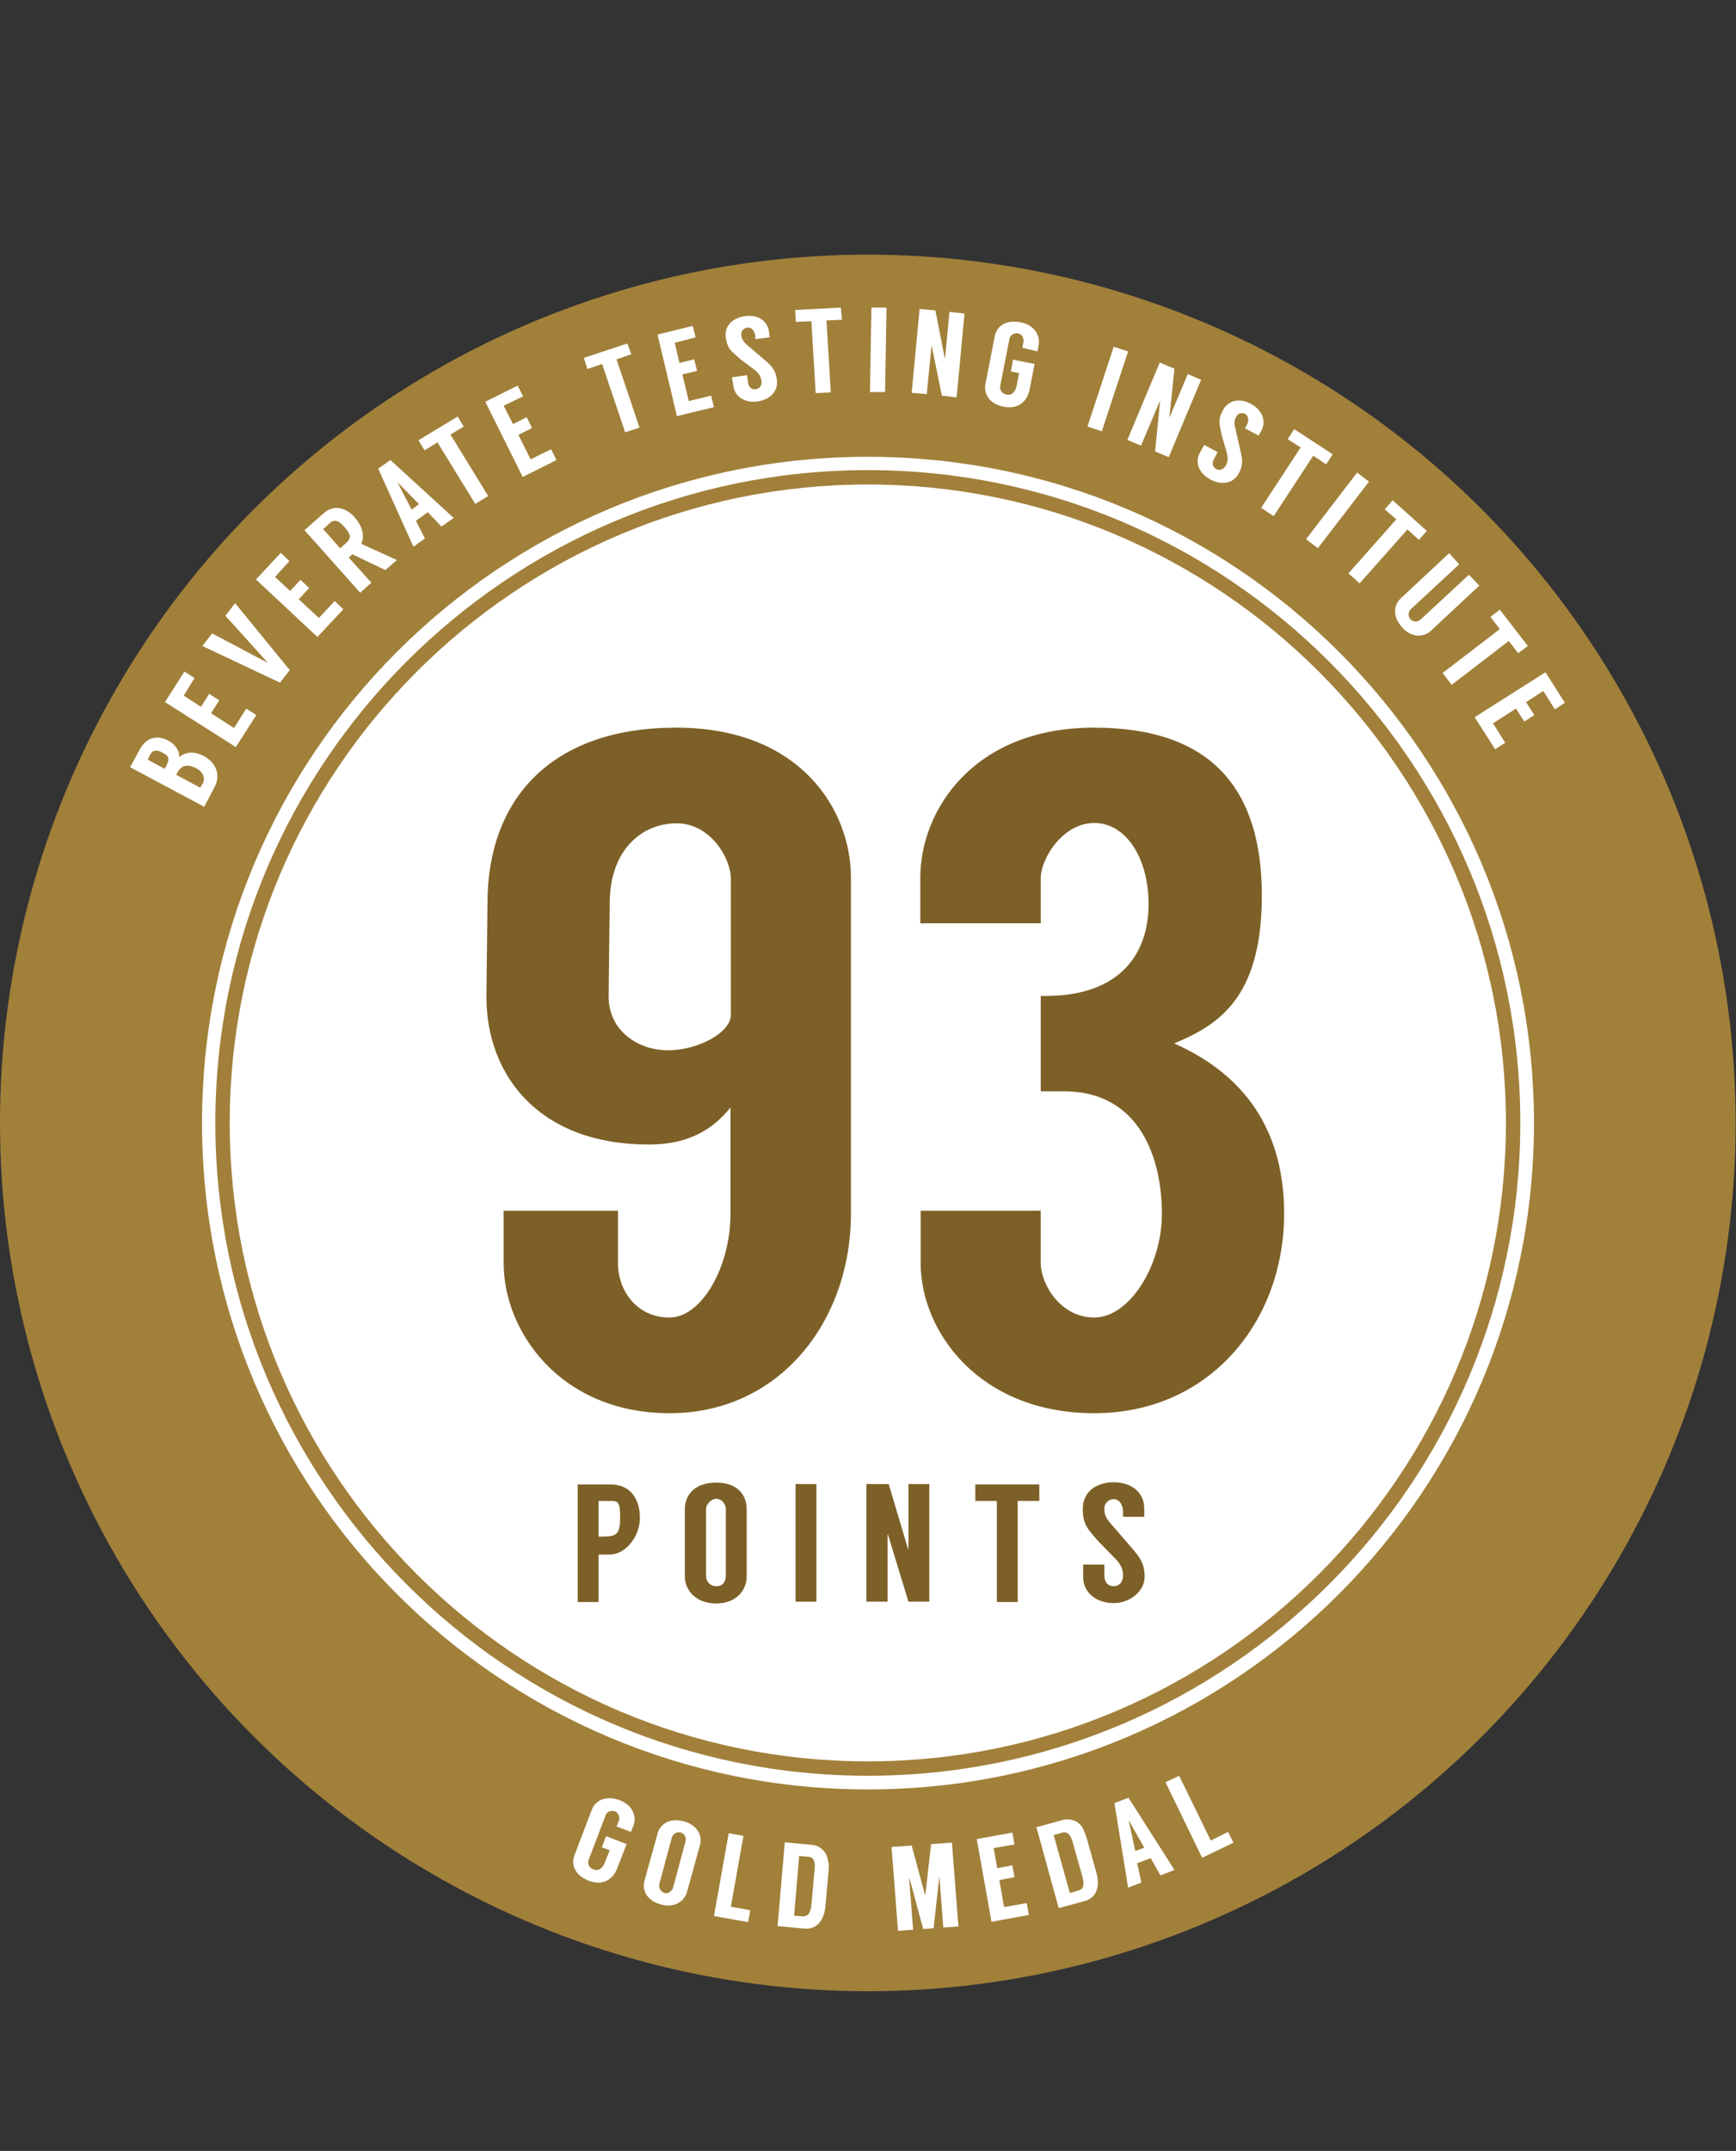 <?xml version="1.0" encoding="UTF-8"?>
<svg id="a" xmlns="http://www.w3.org/2000/svg" version="1.1" viewBox="0 0 482.9 598">
  <rect x="0" y="0" width="482.9" height="598" fill="#333333" stroke="none"/>
  <defs>
    <style>
      .cls-1 {
        fill: #a2803b;
      }

      .cls-1, .cls-2, .cls-3, .cls-4 {
        stroke-width: 0px;
      }

      .cls-2 {
        fill: #a1803a;
      }

      .cls-3 {
        fill: #7d6027;
      }

      .cls-5 {
        isolation: isolate;
      }

      .cls-4 {
        fill: #fff;
      }
    </style>
  </defs>
  <circle class="cls-2" cx="241.4" cy="312.2" r="241.4"/>
  <path class="cls-4" d="M241.4,497.5c102.3,0,185.3-83,185.3-185.3s-82.9-185.2-185.3-185.2S56.2,209.9,56.2,312.2s82.9,185.3,185.2,185.3h0Z"/>
  <g>
    <g class="cls-5">
      <path class="cls-4" d="M56.7,210.2c3.3,1.8,4.8,5.1,3,8.6l-2.9,5.5-20.6-11,2.6-4.8c1.8-3.4,4.8-4.3,8-2.6,1.7.9,3.3,2.8,3,4.6,1.8-1.4,4-1.8,6.9-.3ZM45.9,213.8v-.2c1.5-2.6,1.2-3.4-.8-4.4-1.5-.8-2.7-.7-3.3.6l-.7,1.4,4.8,2.6ZM56.4,217.8c.8-1.5,0-3.2-1.6-4.1-2.2-1.2-4.1-1.3-5.4,1l-.4.7,6.7,3.6.7-1.2Z"/>
    </g>
    <g class="cls-5">
      <path class="cls-4" d="M51.1,193.4l4.8,3.1,2.3-3.6,2.8,1.8-2.3,3.6,6.4,4.1,3.4-5.4,2.8,1.8-5.7,8.9-19.7-12.5,5.4-8.5,2.8,1.8-3,4.9Z"/>
    </g>
    <g class="cls-5">
      <path class="cls-4" d="M80.6,186.3l-2.7,3.5-21.6-10.2,2.7-3.5,15.5,8.2h0c0-.1-11.8-13.1-11.8-13.1l2.7-3.5,15.2,18.6Z"/>
    </g>
    <g class="cls-5">
      <path class="cls-4" d="M76.5,160.4l4.2,3.9,2.9-3.1,2.4,2.3-2.9,3.1,5.6,5.2,4.4-4.7,2.4,2.3-7.2,7.7-17.1-16,6.9-7.4,2.4,2.3-4,4.4Z"/>
    </g>
    <g class="cls-5">
      <path class="cls-4" d="M107.2,158.5l-9.2-4.4c-.4.4-.9.8-1,.9l6.3,7-3.1,2.8-15.5-17.4,5.2-4.6c3-2.7,6.4-1.7,8.8,1.1,2.3,2.6,2.7,5.3,1.8,7.3l9.9,4.5-3.2,2.8ZM94.7,152.4l1-.9c2-1.8,2.3-2.5,0-5.1-1.2-1.4-2.5-2.2-3.8-1.1l-2,1.8,4.7,5.3Z"/>
    </g>
    <g class="cls-5">
      <path class="cls-4" d="M119,142.4l-3.3,2.4,2.5,4.9-3.2,2.3-9.8-21.7,3.4-2.4,17.6,16.1-3.4,2.4-3.8-4ZM116.5,140.1l-5.9-6h0c0,.1,3.9,7.6,3.9,7.6l2.1-1.6Z"/>
    </g>
    <g class="cls-5">
      <path class="cls-4" d="M129,118.6l-3.7,2.2,10.5,17.1-3.6,2.2-10.5-17.1-3.6,2.2-1.7-2.8,10.9-6.6,1.7,2.8Z"/>
    </g>
    <g class="cls-5">
      <path class="cls-4" d="M140.1,112.8l2.6,5.1,3.8-1.9,1.5,3-3.8,1.9,3.4,6.8,5.7-2.8,1.5,3-9.4,4.7-10.4-20.9,9-4.5,1.5,3-5.4,2.6Z"/>
    </g>
    <g class="cls-5">
      <path class="cls-4" d="M175.6,98.5l-4.1,1.4,6.4,19-4,1.3-6.4-19-4.1,1.4-1-3.1,12.1-4,1.1,3Z"/>
    </g>
    <g class="cls-5">
      <path class="cls-4" d="M187.7,95.3l1.3,5.6,4.1-1,.8,3.2-4.1,1,1.8,7.4,6.2-1.5.8,3.2-10.3,2.5-5.4-22.7,9.8-2.4.8,3.2-5.8,1.5Z"/>
    </g>
    <g class="cls-5">
      <path class="cls-4" d="M210.1,94.3v-1c-.3-1.6-1.3-2.4-2.3-2.2-1.1.2-1.7,1-1.6,2.1.1,1,.5,1.7,1.6,2.7l4.8,4.1c1.9,1.6,3.1,2.7,3.5,5.5.5,3.3-2,5.6-5.3,6.1s-6.3-1-6.8-4.3l-.4-2.4,4.2-.6.3,2.1c.2,1.4,1.1,2,2.2,1.8,1-.2,1.7-1,1.5-2.4-.2-1.2-.8-2.1-1.8-2.9l-4-3c-2.6-2.3-3.6-2.8-4.1-6-.5-3.1,1.7-5.5,5.3-6,3.5-.5,6.3,1.2,6.7,4.3l.2,1.6-4,.5Z"/>
    </g>
    <g class="cls-5">
      <path class="cls-4" d="M234.2,88.9l-4.3.2,1.2,20-4.2.2-1.2-20-4.3.2-.2-3.3,12.7-.7.3,3.4Z"/>
    </g>
    <g class="cls-5">
      <path class="cls-4" d="M246.2,109h-4.2c0,0,.4-23.5.4-23.5h4.2c0,0-.4,23.5-.4,23.5Z"/>
    </g>
    <g class="cls-5">
      <path class="cls-4" d="M268.3,87.2l-2.2,23.3-4.1-.5-2.8-13.7h-.1l-1.3,13.3-4.2-.4,2.2-23.3,4.4.4,2.6,13.3h.1l1.2-12.9,4.2.5Z"/>
    </g>
    <g class="cls-5">
      <path class="cls-4" d="M284.4,96.7l.3-1.8c.1-.7-.3-2-1.5-2.2-1.4-.3-2.3.8-2.4,1.5l-2.6,13.2c-.1.7.3,2,1.7,2.3,1.5.3,2.5-.6,2.9-2.5l.7-3.5-2.3-.4.6-3.3,6,1.2-1.4,7.1c-.6,3.1-3,5.6-7.1,4.8-4.6-.9-5.6-4-5.2-6.3l2.6-13.3c.4-2.3,2.6-4.8,7.2-3.9,4.1.8,5.5,4,5,6.3l-.3,1.8-4.2-1Z"/>
    </g>
    <g class="cls-5">
      <path class="cls-4" d="M306.5,119.9l-4-1.3,7.3-22.2,4,1.3-7.3,22.2Z"/>
    </g>
    <g class="cls-5">
      <path class="cls-4" d="M334.1,105.6l-9,21.5-3.8-1.6,1.4-13.9h-.1l-5.2,12.3-3.8-1.6,9-21.5,4.1,1.7-1.4,13.4h.1l5-11.9,3.7,1.6Z"/>
    </g>
    <g class="cls-5">
      <path class="cls-4" d="M346.3,119.1l.5-.9c.8-1.4.4-2.6-.4-3.1-.9-.5-2-.2-2.5.7-.5.9-.7,1.7-.3,3.1l1.4,6.2c.6,2.5.9,4.1-.4,6.5-1.6,3-5,3.3-7.9,1.7-3-1.6-4.5-4.5-2.9-7.5l1.2-2.1,3.7,2-1,1.9c-.7,1.3-.3,2.3.6,2.8s2,.2,2.7-1c.6-1.1.6-2.1.3-3.4l-1.4-4.8c-.7-3.3-1.2-4.4.3-7.2,1.5-2.8,4.7-3.4,7.8-1.7,3.1,1.7,4.3,4.7,2.9,7.4l-.8,1.4-3.8-2Z"/>
    </g>
    <g class="cls-5">
      <path class="cls-4" d="M368.9,129.1l-3.6-2.4-11,16.8-3.5-2.3,11-16.8-3.6-2.3,1.8-2.8,10.7,7-1.8,2.8Z"/>
    </g>
    <g class="cls-5">
      <path class="cls-4" d="M366.6,152.4l-3.3-2.5,14.2-18.5,3.3,2.5-14.2,18.5Z"/>
    </g>
    <g class="cls-5">
      <path class="cls-4" d="M394.7,150.1l-3.2-2.9-13.3,15-3.1-2.8,13.3-15-3.2-2.8,2.2-2.5,9.5,8.5-2.2,2.5Z"/>
    </g>
    <g class="cls-5">
      <path class="cls-4" d="M411.5,162.8l-13.5,12.6c-1.7,1.6-5.1,2.2-7.9-.9-3.1-3.4-2.2-6.5-.5-8.1l13.5-12.6,2.8,3.1-13.5,12.5c-.5.5-1,1.8,0,2.8.8.9,2.2.6,2.7.1l13.5-12.5,2.9,3Z"/>
    </g>
    <g class="cls-5">
      <path class="cls-4" d="M422.3,181.6l-2.6-3.4-15.9,12.2-2.5-3.3,15.9-12.2-2.6-3.4,2.6-2,7.8,10.1-2.7,2Z"/>
    </g>
    <g class="cls-5">
      <path class="cls-4" d="M429.3,192.1l-4.8,3.1,2.3,3.6-2.8,1.8-2.3-3.6-6.4,4.1,3.4,5.4-2.8,1.8-5.7-8.9,19.7-12.5,5.4,8.5-2.8,1.8-3.2-5.1Z"/>
    </g>
  </g>
  <g>
    <g class="cls-5">
      <path class="cls-4" d="M171.5,507.8l.7-1.7c.2-.7,0-2-1.1-2.5-1.4-.5-2.4.4-2.6,1l-4.8,12.6c-.2.7-.1,2,1.3,2.5,1.5.6,2.6-.2,3.3-2l1.3-3.3-2.2-.8,1.2-3.1,5.7,2.2-2.6,6.7c-1.1,3-3.9,5-7.9,3.5-4.3-1.7-4.9-4.9-4-7.1l4.8-12.6c.8-2.2,3.4-4.3,7.8-2.7,3.9,1.5,4.7,4.9,3.8,7.1l-.7,1.7-4-1.5Z"/>
    </g>
    <g class="cls-5">
      <path class="cls-4" d="M194.7,513l-3.6,13c-.6,2.3-3.2,4.6-7.2,3.5-4.4-1.2-5.3-4.4-4.6-6.7l3.6-13c.6-2.3,3-4.6,7.4-3.4,4,1.1,5.1,4.3,4.4,6.6ZM190.7,511.9c.2-.7-.1-2.1-1.3-2.4-1.4-.4-2.3.7-2.5,1.3l-3.5,13c-.2.7.1,2.1,1.5,2.5,1.2.3,2.1-.8,2.3-1.4l3.5-13Z"/>
    </g>
    <g class="cls-5">
      <path class="cls-4" d="M208.7,531.1l-.6,3.3-9.5-1.7,4.1-23,4.1.7-3.5,19.7,5.4,1Z"/>
    </g>
    <g class="cls-5">
      <path class="cls-4" d="M230.5,520l-.9,10c-.3,3.6-2.2,6.5-5.8,6.2l-7.5-.7,2-23.3,7.5.7c2.4.2,4.2,2,4.5,4.3.3.9.3,1.8.2,2.8ZM223.3,532.8c1.7,0,2.2-1.3,2.4-3.1l.9-10c.2-1.9-.1-3.4-1.8-3.5l-2.5-.2-1.4,16.6,2.4.2Z"/>
    </g>
    <g class="cls-5">
      <path class="cls-4" d="M264.8,512.3l1.8,23.3-4.2.3-1.1-14.3-1.6,14.5-2.9.2-3.8-14.1h-.1l1.1,14.3-4.2.3-1.8-23.3,5.6-.4,3.7,13.7h.1l1.6-14.1,5.8-.4Z"/>
    </g>
    <g class="cls-5">
      <path class="cls-4" d="M276.4,513.8l1,5.6,4.2-.8.6,3.3-4.2.8,1.3,7.5,6.3-1.1.6,3.3-10.4,1.9-4.1-23,9.9-1.8.6,3.3-5.8,1Z"/>
    </g>
    <g class="cls-5">
      <path class="cls-4" d="M302.3,511.1l2.7,9.6c1,3.4.2,6.9-3.2,7.8l-7.3,2-6.2-22.5,7.3-2c2.3-.6,4.6.4,5.7,2.4.3.9.7,1.7,1,2.7ZM300,525.6c1.6-.4,1.6-2,1.1-3.8l-2.7-9.6c-.5-1.8-1.3-3.1-2.9-2.7l-2.4.7,4.5,16.1,2.4-.7Z"/>
    </g>
    <g class="cls-5">
      <path class="cls-4" d="M320.1,516.6l-3.8,1.4,1.2,5.4-3.7,1.4-3.8-23.5,3.9-1.5,12.8,20.1-3.9,1.5-2.7-4.8ZM318.3,513.7l-4.2-7.4h-.1l1.8,8.3,2.5-.9Z"/>
    </g>
    <g class="cls-5">
      <path class="cls-4" d="M341.6,509.3l1.5,3-8.7,4.2-10.2-21,3.8-1.8,8.8,18,4.8-2.4Z"/>
    </g>
  </g>
  <path class="cls-1" d="M241.4,493.7c-100.1,0-181.5-81.4-181.5-181.5s81.4-181.5,181.5-181.5,181.5,81.4,181.5,181.5-81.4,181.5-181.5,181.5ZM241.4,134.7c-97.9,0-177.5,79.6-177.5,177.5s79.6,177.5,177.5,177.5,177.5-79.6,177.5-177.5-79.6-177.5-177.5-177.5Z"/>
  <g class="cls-5">
    <path class="cls-3" d="M135.3,277.1c0-2.7.3-23.6.3-26,0-29.2,18-48.8,52.5-48.8s48.6,22.8,48.6,41.7v93.4c0,30-19.9,55.5-50.4,55.5s-46.2-22.8-46.2-41.7v-14.6h31.8v14.6c0,7.7,5.3,15.1,14.3,15.1s17-14.1,17-28.9v-29.5c-4.5,5.6-11.1,10.3-22.6,10.3-30.4.1-45.3-19-45.3-41.1ZM169.3,277.1c0,9.3,8,14.9,16.5,14.9s17.5-5,17.5-9.8v-37.9c0-5.6-5.6-15.4-15.1-15.4s-18.6,7.2-18.6,22.3c0,2-.3,23.5-.3,25.9Z"/>
    <path class="cls-3" d="M357.2,337.4c0,30-20.7,55.5-52.8,55.5s-48.3-22.8-48.3-41.7v-14.6h33.4v14.6c0,5.6,5.3,15.1,14.9,15.1s18.8-14.1,18.8-28.9-5.8-34-27.3-34h-6.4v-26.5h1.3c21.5,0,28.7-12.5,28.7-25.5s-6.4-22.6-15.1-22.6-14.9,9.8-14.9,15.4v12.5h-33.5v-12.7c0-18.8,14.9-41.7,48.3-41.7s46.7,17.8,46.7,46.7-12.5,36.1-24.4,41.1c17,7.5,30.6,21.5,30.6,47.3Z"/>
  </g>
  <g class="cls-5">
    <path class="cls-3" d="M169.6,432.2h-3.1v13.2h-5.8v-32.7h9.1c5.6,0,8.2,4.1,8.2,9.3s-4,10.2-8.4,10.2ZM167.6,427.2c3.8,0,4.9-.5,4.9-5.2s-.6-4.7-2.9-4.7h-3.1v9.9h1.1Z"/>
    <path class="cls-3" d="M207.7,419.5v18.9c0,3.4-2.6,7.4-8.5,7.4s-8.7-4-8.7-7.4v-18.9c0-3.4,2.3-7.3,8.7-7.3s8.5,3.9,8.5,7.3ZM201.9,419.5c0-1-.9-2.8-2.6-2.8s-2.9,1.8-2.9,2.7v18.8c0,1.1.8,2.8,2.9,2.8s2.6-1.8,2.6-2.8v-18.7Z"/>
    <path class="cls-3" d="M227.1,445.3h-5.8v-32.7h5.8v32.7Z"/>
    <path class="cls-3" d="M258.5,412.6v32.7h-5.8l-5.7-18.7h-.1v18.7h-5.9v-32.7h6.2l5.4,18.1h.1v-18.1h5.8Z"/>
    <path class="cls-3" d="M289.1,417.3h-6v28.1h-5.8v-28.1h-6v-4.6h17.8v4.6Z"/>
    <path class="cls-3" d="M312.4,421.8v-1.4c0-2.3-1.2-3.6-2.6-3.6s-2.6,1.1-2.6,2.6.3,2.5,1.6,4l5.8,6.7c2.3,2.7,3.8,4.4,3.8,8.3s-4,7.3-8.6,7.3-8.5-2.7-8.5-7.3v-3.4h5.9v3c0,2,1.1,3,2.6,3s2.6-1.1,2.6-3-.7-3-1.9-4.4l-4.9-5c-3.1-3.6-4.4-4.7-4.4-9.2s3.6-7.3,8.6-7.3,8.5,2.9,8.5,7.3v2.3h-5.9Z"/>
  </g>
</svg>
